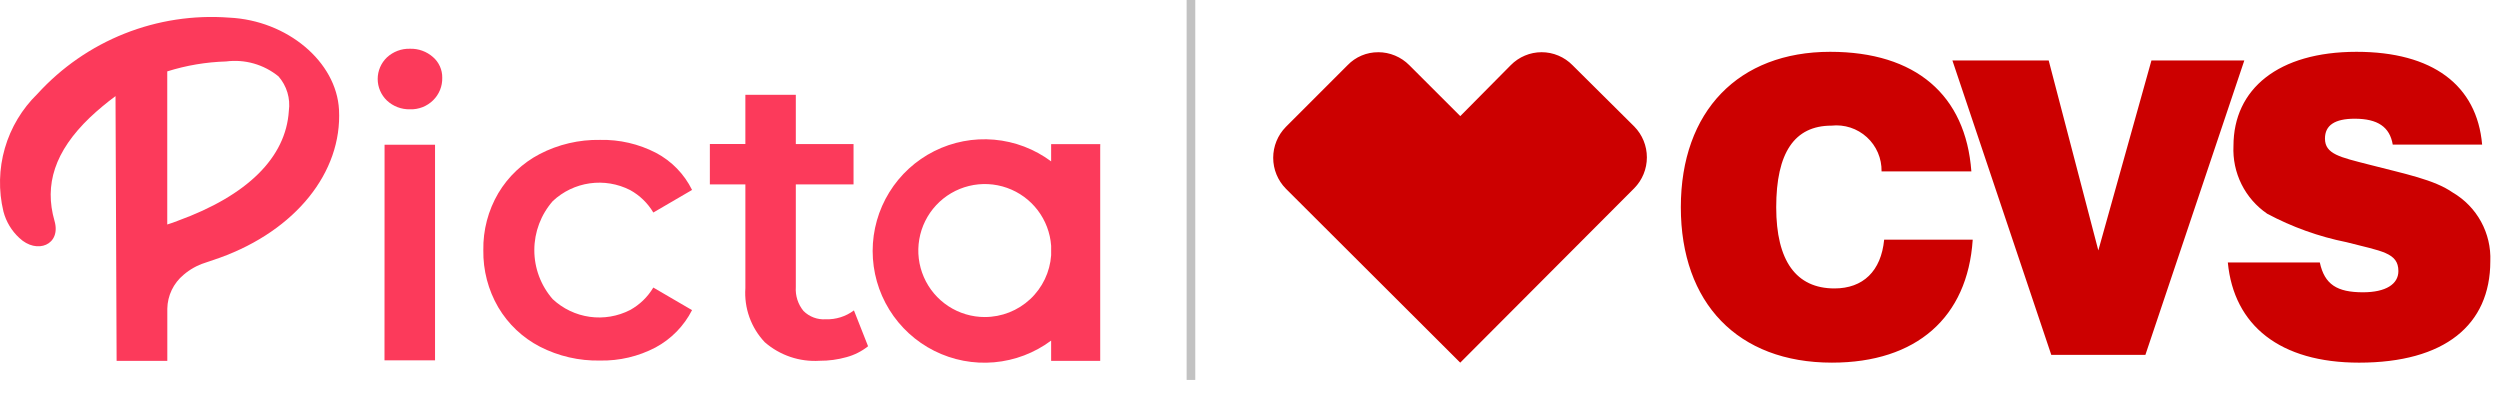 <?xml version="1.0" encoding="utf-8"?>
<svg xmlns="http://www.w3.org/2000/svg" fill="none" height="100%" overflow="visible" preserveAspectRatio="none" style="display: block;" viewBox="0 0 214 34" width="100%">
<g id="Groupe 1882">
<g id="CVS_Pharmacy_logo_v_sm_rgb_red (2)">
</g>
<path d="M198.576 22.469C198.982 24.354 200.054 25.02 202.272 25.02C204.231 25.02 205.302 24.317 205.302 23.209C205.302 21.619 203.861 21.509 200.868 20.733C198.494 20.256 196.203 19.434 194.068 18.293C193.132 17.652 192.376 16.783 191.871 15.767C191.367 14.752 191.13 13.624 191.185 12.492C191.185 7.611 195.028 4.435 201.717 4.435C208.221 4.435 212.028 7.281 212.471 12.38H204.819C204.565 10.864 203.526 10.162 201.567 10.162C199.867 10.162 199.017 10.716 199.017 11.863C199.017 13.193 200.31 13.452 202.75 14.08C205.891 14.893 208.367 15.373 209.956 16.482C210.975 17.078 211.813 17.939 212.379 18.975C212.945 20.01 213.219 21.18 213.171 22.359C213.171 27.822 209.254 31.043 201.937 31.043C195.173 31.043 191.219 27.867 190.702 22.469H198.576ZM168.862 20.547C168.418 27.162 164.058 31.042 156.814 31.042C148.757 31.042 143.879 25.942 143.879 17.738C143.881 9.498 148.833 4.435 156.664 4.435C163.981 4.435 168.268 8.131 168.749 14.672H161.062C161.072 14.122 160.965 13.577 160.749 13.072C160.532 12.567 160.21 12.114 159.804 11.744C159.398 11.373 158.918 11.093 158.396 10.922C157.874 10.752 157.321 10.695 156.775 10.755C153.598 10.755 152.044 13.082 152.044 17.743C152.044 22.326 153.744 24.69 157.034 24.69C159.473 24.69 161.025 23.213 161.284 20.514H168.862V20.547ZM167.125 5.173H175.367L179.617 21.436L184.164 5.173H192.114L183.645 30.378H175.59L167.125 5.173ZM117.975 4.471C117.485 4.469 117 4.565 116.549 4.756C116.098 4.947 115.69 5.227 115.351 5.581L110.067 10.865C109.374 11.57 108.986 12.519 108.986 13.507C108.986 14.496 109.374 15.444 110.067 16.149L124.996 31.043L139.892 16.113C140.585 15.408 140.973 14.459 140.973 13.47C140.973 12.482 140.585 11.533 139.892 10.828L134.605 5.578C134.261 5.227 133.85 4.948 133.396 4.758C132.942 4.567 132.455 4.469 131.963 4.469C131.471 4.469 130.984 4.567 130.531 4.758C130.077 4.948 129.666 5.227 129.321 5.578L125.001 9.939L120.635 5.578C120.287 5.227 119.872 4.948 119.416 4.758C118.959 4.567 118.469 4.469 117.975 4.469V4.471Z" fill="#CC0000" id="Trac 3139"/>
<path d="M102.315 0H101.575V32.522H102.315V0Z" fill="#C2C2C2" id="Rectangle 2"/>
<g id="Picta Logo">
<path d="M33.123 8.608C32.873 8.37 32.673 8.083 32.537 7.765C32.401 7.448 32.33 7.106 32.33 6.76C32.33 6.414 32.401 6.072 32.537 5.755C32.673 5.437 32.873 5.15 33.123 4.912C33.657 4.418 34.364 4.152 35.092 4.173C35.815 4.151 36.52 4.405 37.063 4.884C37.317 5.103 37.52 5.376 37.657 5.683C37.795 5.989 37.863 6.322 37.856 6.658C37.865 7.015 37.801 7.369 37.667 7.7C37.533 8.03 37.333 8.33 37.079 8.58C36.818 8.838 36.508 9.04 36.166 9.174C35.824 9.307 35.459 9.369 35.092 9.356C34.363 9.374 33.656 9.106 33.123 8.608V8.608ZM32.919 12.391H37.239V30.845H32.913L32.919 12.391Z" fill="#FC3A5B" id="Trac 750"/>
<path d="M46.217 29.676C44.736 28.91 43.501 27.743 42.652 26.307C41.788 24.825 41.346 23.134 41.373 21.419C41.343 19.706 41.785 18.018 42.652 16.54C43.501 15.114 44.729 13.953 46.2 13.185C47.794 12.359 49.569 11.943 51.365 11.975C53.027 11.938 54.672 12.318 56.15 13.081C57.49 13.788 58.572 14.9 59.241 16.259L55.925 18.192C55.446 17.386 54.761 16.722 53.94 16.27C52.874 15.727 51.667 15.526 50.483 15.694C49.298 15.862 48.195 16.391 47.322 17.208C46.303 18.369 45.74 19.859 45.738 21.403C45.735 22.948 46.294 24.44 47.308 25.604C48.183 26.423 49.289 26.952 50.476 27.119C51.663 27.286 52.872 27.083 53.938 26.536C54.759 26.084 55.445 25.42 55.924 24.614L59.239 26.547C58.548 27.906 57.457 29.021 56.113 29.743C54.65 30.511 53.016 30.896 51.363 30.862C49.576 30.9 47.808 30.492 46.217 29.676V29.676Z" fill="#FC3A5B" id="Trac 751"/>
<path d="M74.307 29.639C73.762 30.073 73.133 30.39 72.46 30.572C71.712 30.782 70.939 30.887 70.162 30.882C68.448 30.992 66.758 30.421 65.463 29.292C64.881 28.677 64.434 27.948 64.148 27.151C63.863 26.355 63.746 25.508 63.804 24.663V15.785H60.764V12.329H63.803V8.116H68.122V12.33H73.063V15.786H68.122V24.563C68.071 25.307 68.305 26.043 68.779 26.619C69.027 26.866 69.324 27.056 69.652 27.179C69.979 27.302 70.329 27.353 70.678 27.33C71.548 27.361 72.401 27.093 73.097 26.57L74.307 29.639Z" fill="#FC3A5B" id="Trac 752"/>
<path d="M29.019 9.399C28.805 5.282 24.585 1.743 19.616 1.509C16.565 1.279 13.502 1.747 10.659 2.877C7.816 4.007 5.267 5.771 3.207 8.033C1.889 9.315 0.927 10.918 0.416 12.685C-0.094 14.452 -0.136 16.321 0.295 18.109C0.522 18.974 0.991 19.756 1.648 20.363C3.159 21.809 5.259 20.954 4.665 18.905C3.778 15.82 4.675 12.954 7.692 10.061C8.387 9.406 9.12 8.794 9.888 8.228L9.982 30.89H14.322V26.421C14.332 25.866 14.461 25.321 14.701 24.821C14.941 24.321 15.287 23.879 15.713 23.525C16.248 23.063 16.871 22.714 17.544 22.499C18.135 22.304 18.836 22.056 18.836 22.056C25.302 19.716 29.297 14.749 29.019 9.399ZM15.218 18.901C14.936 19.013 14.615 19.127 14.317 19.217V6.111C15.947 5.598 17.64 5.312 19.349 5.261C20.144 5.158 20.953 5.218 21.724 5.437C22.496 5.657 23.215 6.031 23.838 6.537C24.189 6.938 24.45 7.409 24.603 7.919C24.756 8.429 24.797 8.966 24.725 9.493C24.471 13.483 21.18 16.734 15.218 18.9V18.901Z" fill="#FC3A5B" id="Trac 753"/>
<path d="M94.184 12.336H89.977V13.814C88.555 12.755 86.866 12.112 85.099 11.957C83.332 11.802 81.557 12.141 79.972 12.937C78.387 13.732 77.054 14.953 76.123 16.463C75.192 17.972 74.699 19.711 74.699 21.484C74.699 23.258 75.192 24.997 76.123 26.506C77.054 28.015 78.387 29.236 79.972 30.032C81.557 30.828 83.332 31.167 85.099 31.012C86.866 30.857 88.555 30.214 89.977 29.154V30.89H94.178V12.614L94.184 12.336ZM84.3 27.139C83.192 27.139 82.107 26.816 81.18 26.208C80.253 25.601 79.523 24.736 79.081 23.719C78.638 22.703 78.502 21.579 78.689 20.487C78.876 19.394 79.378 18.38 80.133 17.568C80.888 16.757 81.864 16.183 82.941 15.919C84.017 15.654 85.147 15.709 86.193 16.078C87.238 16.446 88.153 17.112 88.826 17.993C89.498 18.875 89.899 19.933 89.978 21.039V21.852C89.876 23.287 89.233 24.631 88.179 25.612C87.126 26.593 85.74 27.138 84.3 27.138V27.139Z" fill="#FC3A5B" id="Trac 754"/>
</g>
</g>
</svg>